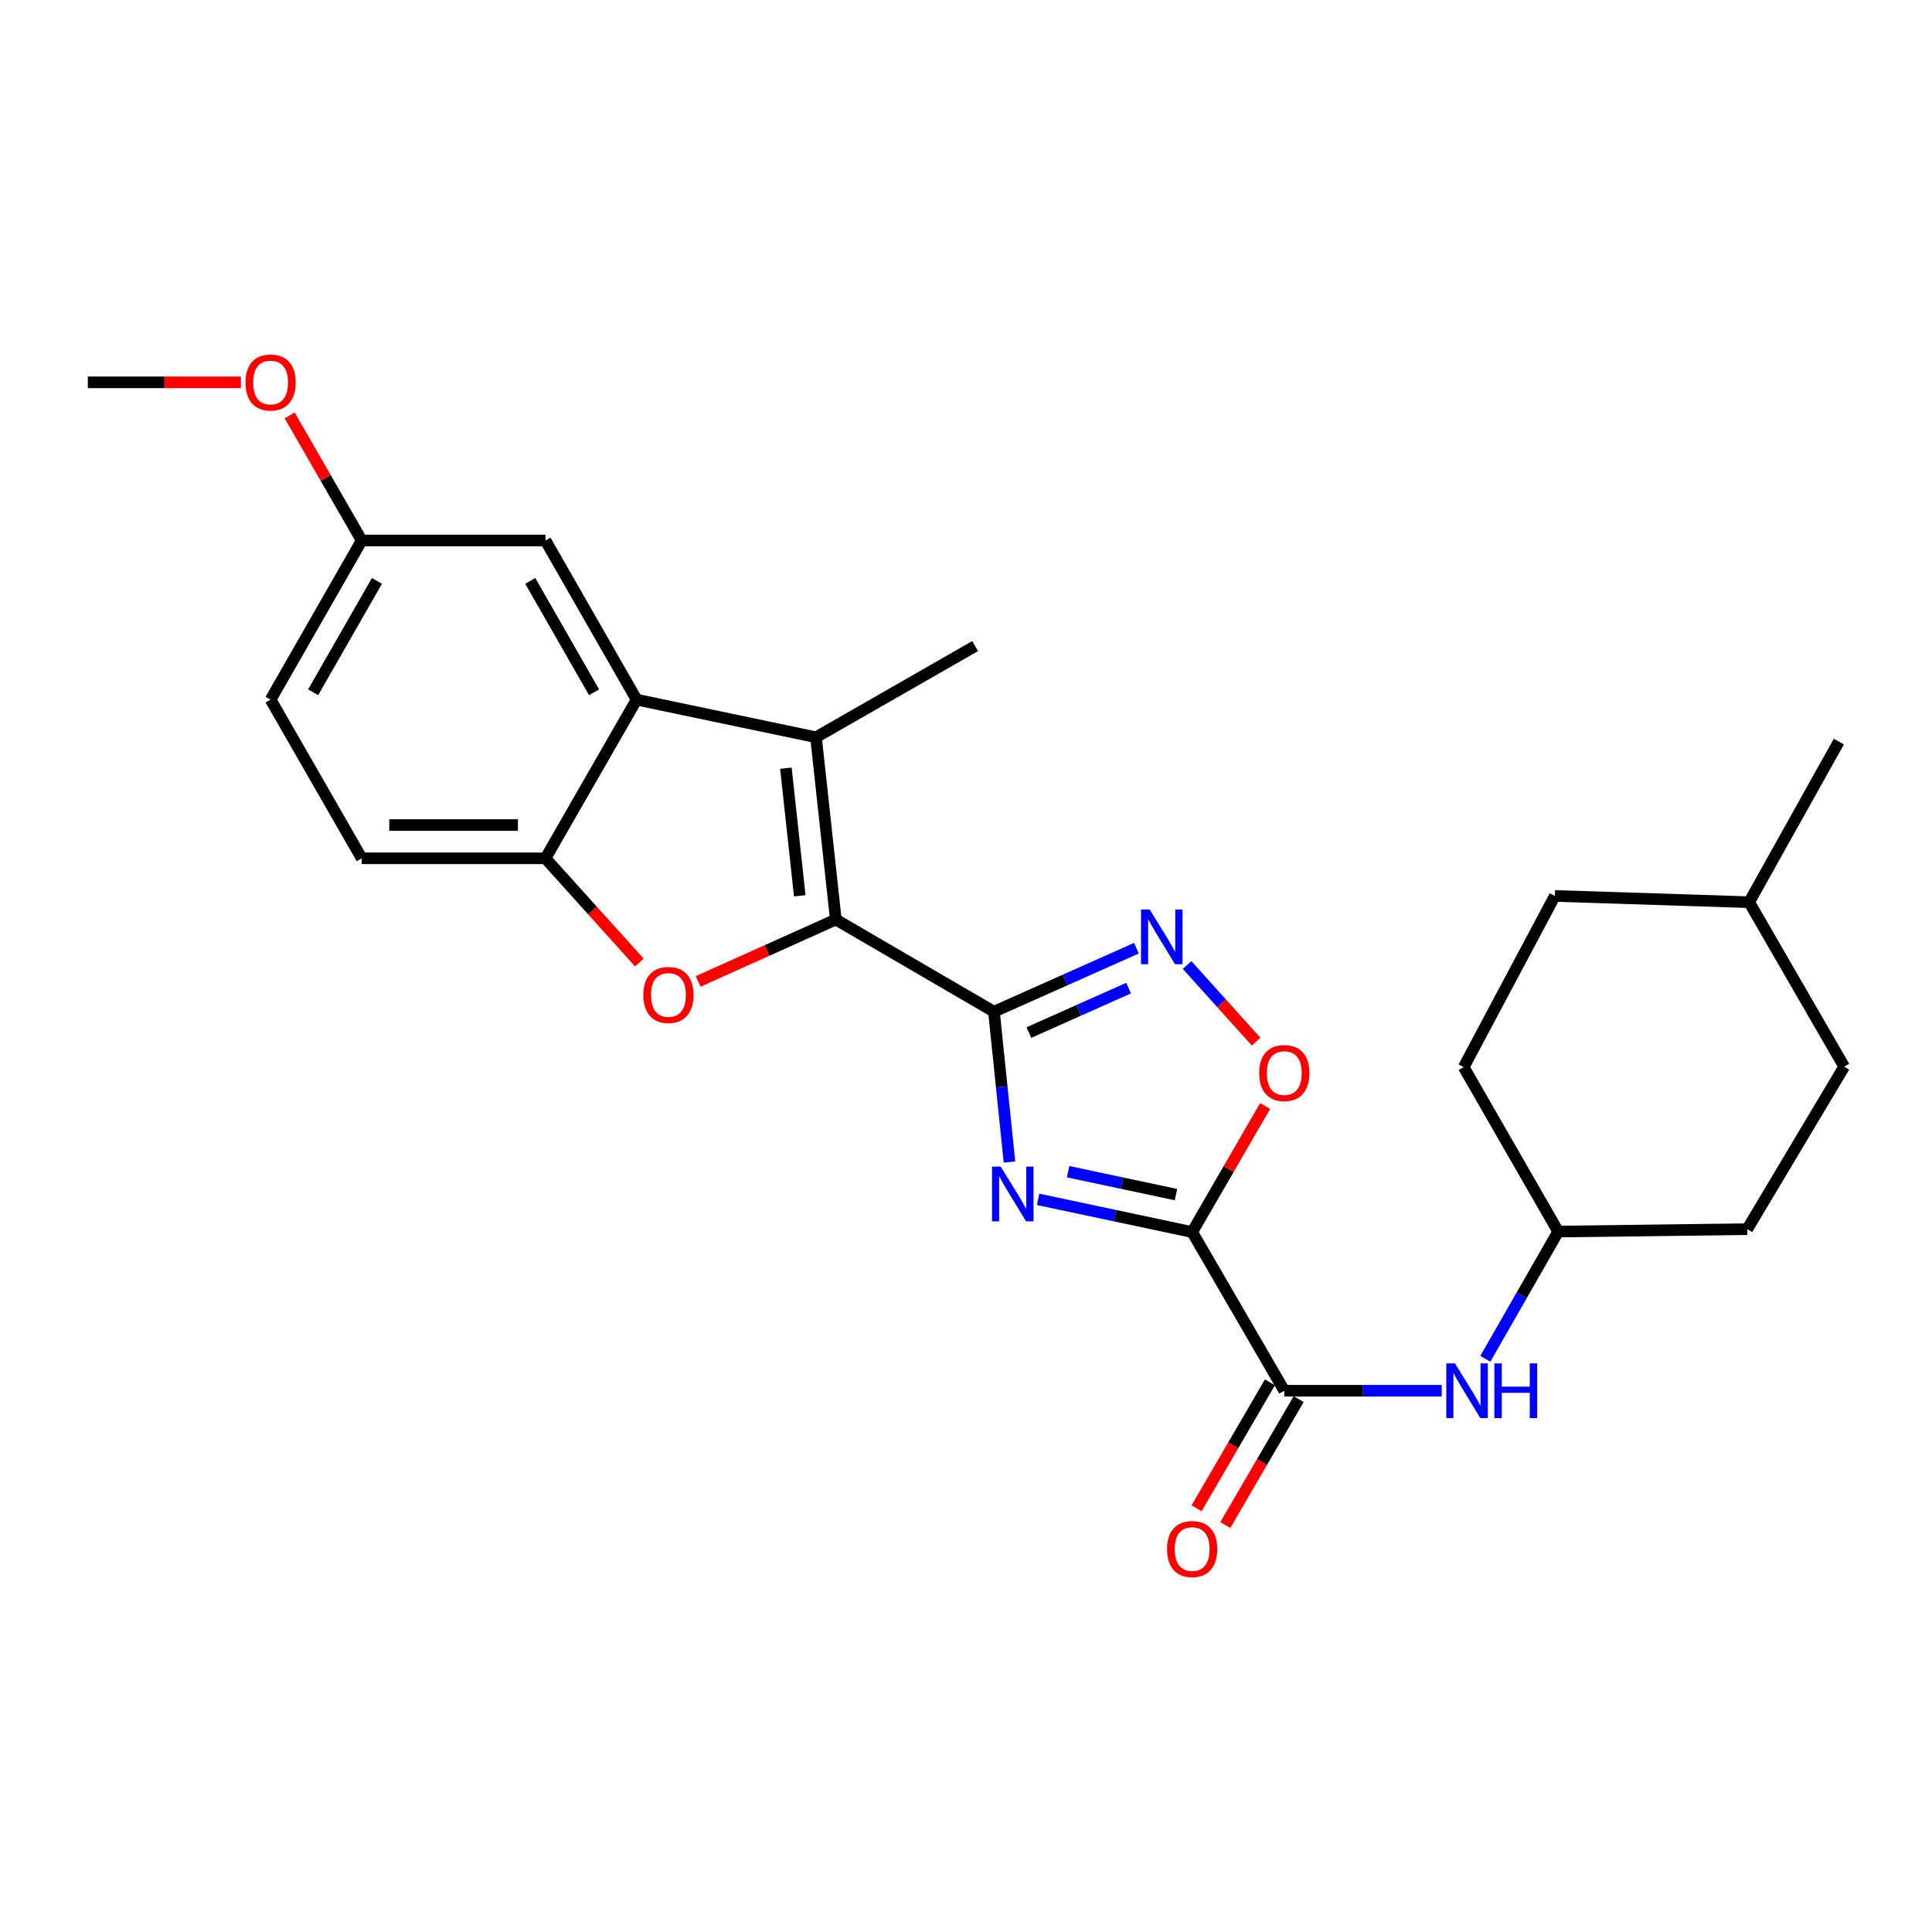 <?xml version='1.0' encoding='iso-8859-1'?>
<svg version='1.1' baseProfile='full'
              xmlns='http://www.w3.org/2000/svg'
                      xmlns:rdkit='http://www.rdkit.org/xml'
                      xmlns:xlink='http://www.w3.org/1999/xlink'
                  xml:space='preserve'
width='1000px' height='1000px' viewBox='0 0 1000 1000'>
<!-- END OF HEADER -->
<rect style='opacity:1.0;fill:#FFFFFF;stroke:none' width='1000' height='1000' x='0' y='0'> </rect>
<path class='bond-0' d='M 514.478,523.645 L 518.491,562.554' style='fill:none;fill-rule:evenodd;stroke:#000000;stroke-width:6px;stroke-linecap:butt;stroke-linejoin:miter;stroke-opacity:1' />
<path class='bond-0' d='M 518.491,562.554 L 522.504,601.462' style='fill:none;fill-rule:evenodd;stroke:#0000FF;stroke-width:6px;stroke-linecap:butt;stroke-linejoin:miter;stroke-opacity:1' />
<path class='bond-1' d='M 514.478,523.645 L 432.617,475.955' style='fill:none;fill-rule:evenodd;stroke:#000000;stroke-width:6px;stroke-linecap:butt;stroke-linejoin:miter;stroke-opacity:1' />
<path class='bond-5' d='M 514.478,523.645 L 551.347,507.215' style='fill:none;fill-rule:evenodd;stroke:#000000;stroke-width:6px;stroke-linecap:butt;stroke-linejoin:miter;stroke-opacity:1' />
<path class='bond-5' d='M 551.347,507.215 L 588.216,490.785' style='fill:none;fill-rule:evenodd;stroke:#0000FF;stroke-width:6px;stroke-linecap:butt;stroke-linejoin:miter;stroke-opacity:1' />
<path class='bond-5' d='M 532.549,534.449 L 558.358,522.948' style='fill:none;fill-rule:evenodd;stroke:#000000;stroke-width:6px;stroke-linecap:butt;stroke-linejoin:miter;stroke-opacity:1' />
<path class='bond-5' d='M 558.358,522.948 L 584.166,511.447' style='fill:none;fill-rule:evenodd;stroke:#0000FF;stroke-width:6px;stroke-linecap:butt;stroke-linejoin:miter;stroke-opacity:1' />
<path class='bond-2' d='M 537.322,620.779 L 577.193,629.247' style='fill:none;fill-rule:evenodd;stroke:#0000FF;stroke-width:6px;stroke-linecap:butt;stroke-linejoin:miter;stroke-opacity:1' />
<path class='bond-2' d='M 577.193,629.247 L 617.064,637.715' style='fill:none;fill-rule:evenodd;stroke:#000000;stroke-width:6px;stroke-linecap:butt;stroke-linejoin:miter;stroke-opacity:1' />
<path class='bond-2' d='M 552.862,606.471 L 580.772,612.399' style='fill:none;fill-rule:evenodd;stroke:#0000FF;stroke-width:6px;stroke-linecap:butt;stroke-linejoin:miter;stroke-opacity:1' />
<path class='bond-2' d='M 580.772,612.399 L 608.681,618.326' style='fill:none;fill-rule:evenodd;stroke:#000000;stroke-width:6px;stroke-linecap:butt;stroke-linejoin:miter;stroke-opacity:1' />
<path class='bond-3' d='M 432.617,475.955 L 422.359,381.607' style='fill:none;fill-rule:evenodd;stroke:#000000;stroke-width:6px;stroke-linecap:butt;stroke-linejoin:miter;stroke-opacity:1' />
<path class='bond-3' d='M 413.955,463.664 L 406.775,397.62' style='fill:none;fill-rule:evenodd;stroke:#000000;stroke-width:6px;stroke-linecap:butt;stroke-linejoin:miter;stroke-opacity:1' />
<path class='bond-4' d='M 432.617,475.955 L 396.986,491.971' style='fill:none;fill-rule:evenodd;stroke:#000000;stroke-width:6px;stroke-linecap:butt;stroke-linejoin:miter;stroke-opacity:1' />
<path class='bond-4' d='M 396.986,491.971 L 361.356,507.988' style='fill:none;fill-rule:evenodd;stroke:#FF0000;stroke-width:6px;stroke-linecap:butt;stroke-linejoin:miter;stroke-opacity:1' />
<path class='bond-7' d='M 617.064,637.715 L 664.746,719.844' style='fill:none;fill-rule:evenodd;stroke:#000000;stroke-width:6px;stroke-linecap:butt;stroke-linejoin:miter;stroke-opacity:1' />
<path class='bond-26' d='M 617.064,637.715 L 635.945,605.096' style='fill:none;fill-rule:evenodd;stroke:#000000;stroke-width:6px;stroke-linecap:butt;stroke-linejoin:miter;stroke-opacity:1' />
<path class='bond-26' d='M 635.945,605.096 L 654.825,572.477' style='fill:none;fill-rule:evenodd;stroke:#FF0000;stroke-width:6px;stroke-linecap:butt;stroke-linejoin:miter;stroke-opacity:1' />
<path class='bond-6' d='M 422.359,381.607 L 329.504,362.134' style='fill:none;fill-rule:evenodd;stroke:#000000;stroke-width:6px;stroke-linecap:butt;stroke-linejoin:miter;stroke-opacity:1' />
<path class='bond-16' d='M 422.359,381.607 L 504.727,334.413' style='fill:none;fill-rule:evenodd;stroke:#000000;stroke-width:6px;stroke-linecap:butt;stroke-linejoin:miter;stroke-opacity:1' />
<path class='bond-9' d='M 330.935,498.202 L 306.632,471.233' style='fill:none;fill-rule:evenodd;stroke:#FF0000;stroke-width:6px;stroke-linecap:butt;stroke-linejoin:miter;stroke-opacity:1' />
<path class='bond-9' d='M 306.632,471.233 L 282.33,444.263' style='fill:none;fill-rule:evenodd;stroke:#000000;stroke-width:6px;stroke-linecap:butt;stroke-linejoin:miter;stroke-opacity:1' />
<path class='bond-8' d='M 614.442,499.492 L 632.298,519.315' style='fill:none;fill-rule:evenodd;stroke:#0000FF;stroke-width:6px;stroke-linecap:butt;stroke-linejoin:miter;stroke-opacity:1' />
<path class='bond-8' d='M 632.298,519.315 L 650.154,539.138' style='fill:none;fill-rule:evenodd;stroke:#FF0000;stroke-width:6px;stroke-linecap:butt;stroke-linejoin:miter;stroke-opacity:1' />
<path class='bond-11' d='M 329.504,362.134 L 282.33,279.756' style='fill:none;fill-rule:evenodd;stroke:#000000;stroke-width:6px;stroke-linecap:butt;stroke-linejoin:miter;stroke-opacity:1' />
<path class='bond-11' d='M 307.481,358.337 L 274.459,300.672' style='fill:none;fill-rule:evenodd;stroke:#000000;stroke-width:6px;stroke-linecap:butt;stroke-linejoin:miter;stroke-opacity:1' />
<path class='bond-27' d='M 329.504,362.134 L 282.33,444.263' style='fill:none;fill-rule:evenodd;stroke:#000000;stroke-width:6px;stroke-linecap:butt;stroke-linejoin:miter;stroke-opacity:1' />
<path class='bond-10' d='M 664.746,719.844 L 705.492,719.844' style='fill:none;fill-rule:evenodd;stroke:#000000;stroke-width:6px;stroke-linecap:butt;stroke-linejoin:miter;stroke-opacity:1' />
<path class='bond-10' d='M 705.492,719.844 L 746.238,719.844' style='fill:none;fill-rule:evenodd;stroke:#0000FF;stroke-width:6px;stroke-linecap:butt;stroke-linejoin:miter;stroke-opacity:1' />
<path class='bond-12' d='M 657.304,715.509 L 638.324,748.095' style='fill:none;fill-rule:evenodd;stroke:#000000;stroke-width:6px;stroke-linecap:butt;stroke-linejoin:miter;stroke-opacity:1' />
<path class='bond-12' d='M 638.324,748.095 L 619.343,780.682' style='fill:none;fill-rule:evenodd;stroke:#FF0000;stroke-width:6px;stroke-linecap:butt;stroke-linejoin:miter;stroke-opacity:1' />
<path class='bond-12' d='M 672.187,724.178 L 653.207,756.764' style='fill:none;fill-rule:evenodd;stroke:#000000;stroke-width:6px;stroke-linecap:butt;stroke-linejoin:miter;stroke-opacity:1' />
<path class='bond-12' d='M 653.207,756.764 L 634.226,789.35' style='fill:none;fill-rule:evenodd;stroke:#FF0000;stroke-width:6px;stroke-linecap:butt;stroke-linejoin:miter;stroke-opacity:1' />
<path class='bond-13' d='M 282.33,444.263 L 187.225,444.263' style='fill:none;fill-rule:evenodd;stroke:#000000;stroke-width:6px;stroke-linecap:butt;stroke-linejoin:miter;stroke-opacity:1' />
<path class='bond-13' d='M 268.064,427.039 L 201.491,427.039' style='fill:none;fill-rule:evenodd;stroke:#000000;stroke-width:6px;stroke-linecap:butt;stroke-linejoin:miter;stroke-opacity:1' />
<path class='bond-14' d='M 768.81,703.31 L 787.663,670.388' style='fill:none;fill-rule:evenodd;stroke:#0000FF;stroke-width:6px;stroke-linecap:butt;stroke-linejoin:miter;stroke-opacity:1' />
<path class='bond-14' d='M 787.663,670.388 L 806.517,637.466' style='fill:none;fill-rule:evenodd;stroke:#000000;stroke-width:6px;stroke-linecap:butt;stroke-linejoin:miter;stroke-opacity:1' />
<path class='bond-15' d='M 282.33,279.756 L 187.225,279.756' style='fill:none;fill-rule:evenodd;stroke:#000000;stroke-width:6px;stroke-linecap:butt;stroke-linejoin:miter;stroke-opacity:1' />
<path class='bond-17' d='M 187.225,444.263 L 140.061,362.134' style='fill:none;fill-rule:evenodd;stroke:#000000;stroke-width:6px;stroke-linecap:butt;stroke-linejoin:miter;stroke-opacity:1' />
<path class='bond-18' d='M 806.517,637.466 L 904.376,636.203' style='fill:none;fill-rule:evenodd;stroke:#000000;stroke-width:6px;stroke-linecap:butt;stroke-linejoin:miter;stroke-opacity:1' />
<path class='bond-19' d='M 806.517,637.466 L 757.601,552.342' style='fill:none;fill-rule:evenodd;stroke:#000000;stroke-width:6px;stroke-linecap:butt;stroke-linejoin:miter;stroke-opacity:1' />
<path class='bond-23' d='M 187.225,279.756 L 168.576,247.387' style='fill:none;fill-rule:evenodd;stroke:#000000;stroke-width:6px;stroke-linecap:butt;stroke-linejoin:miter;stroke-opacity:1' />
<path class='bond-23' d='M 168.576,247.387 L 149.926,215.018' style='fill:none;fill-rule:evenodd;stroke:#FF0000;stroke-width:6px;stroke-linecap:butt;stroke-linejoin:miter;stroke-opacity:1' />
<path class='bond-28' d='M 187.225,279.756 L 140.061,362.134' style='fill:none;fill-rule:evenodd;stroke:#000000;stroke-width:6px;stroke-linecap:butt;stroke-linejoin:miter;stroke-opacity:1' />
<path class='bond-28' d='M 195.098,300.671 L 162.083,358.335' style='fill:none;fill-rule:evenodd;stroke:#000000;stroke-width:6px;stroke-linecap:butt;stroke-linejoin:miter;stroke-opacity:1' />
<path class='bond-20' d='M 904.376,636.203 L 954.545,552.103' style='fill:none;fill-rule:evenodd;stroke:#000000;stroke-width:6px;stroke-linecap:butt;stroke-linejoin:miter;stroke-opacity:1' />
<path class='bond-21' d='M 757.601,552.342 L 804.775,463.735' style='fill:none;fill-rule:evenodd;stroke:#000000;stroke-width:6px;stroke-linecap:butt;stroke-linejoin:miter;stroke-opacity:1' />
<path class='bond-29' d='M 954.545,552.103 L 905.352,466.97' style='fill:none;fill-rule:evenodd;stroke:#000000;stroke-width:6px;stroke-linecap:butt;stroke-linejoin:miter;stroke-opacity:1' />
<path class='bond-22' d='M 804.775,463.735 L 905.352,466.97' style='fill:none;fill-rule:evenodd;stroke:#000000;stroke-width:6px;stroke-linecap:butt;stroke-linejoin:miter;stroke-opacity:1' />
<path class='bond-25' d='M 905.352,466.97 L 951.79,383.846' style='fill:none;fill-rule:evenodd;stroke:#000000;stroke-width:6px;stroke-linecap:butt;stroke-linejoin:miter;stroke-opacity:1' />
<path class='bond-24' d='M 124.696,197.896 L 85.075,197.896' style='fill:none;fill-rule:evenodd;stroke:#FF0000;stroke-width:6px;stroke-linecap:butt;stroke-linejoin:miter;stroke-opacity:1' />
<path class='bond-24' d='M 85.075,197.896 L 45.455,197.896' style='fill:none;fill-rule:evenodd;stroke:#000000;stroke-width:6px;stroke-linecap:butt;stroke-linejoin:miter;stroke-opacity:1' />
<path  class='atom-1' d='M 517.949 603.833
L 527.229 618.833
Q 528.149 620.313, 529.629 622.993
Q 531.109 625.673, 531.189 625.833
L 531.189 603.833
L 534.949 603.833
L 534.949 632.153
L 531.069 632.153
L 521.109 615.753
Q 519.949 613.833, 518.709 611.633
Q 517.509 609.433, 517.149 608.753
L 517.149 632.153
L 513.469 632.153
L 513.469 603.833
L 517.949 603.833
' fill='#0000FF'/>
<path  class='atom-5' d='M 332.981 514.98
Q 332.981 508.18, 336.341 504.38
Q 339.701 500.58, 345.981 500.58
Q 352.261 500.58, 355.621 504.38
Q 358.981 508.18, 358.981 514.98
Q 358.981 521.86, 355.581 525.78
Q 352.181 529.66, 345.981 529.66
Q 339.741 529.66, 336.341 525.78
Q 332.981 521.9, 332.981 514.98
M 345.981 526.46
Q 350.301 526.46, 352.621 523.58
Q 354.981 520.66, 354.981 514.98
Q 354.981 509.42, 352.621 506.62
Q 350.301 503.78, 345.981 503.78
Q 341.661 503.78, 339.301 506.58
Q 336.981 509.38, 336.981 514.98
Q 336.981 520.7, 339.301 523.58
Q 341.661 526.46, 345.981 526.46
' fill='#FF0000'/>
<path  class='atom-6' d='M 595.073 470.78
L 604.353 485.78
Q 605.273 487.26, 606.753 489.94
Q 608.233 492.62, 608.313 492.78
L 608.313 470.78
L 612.073 470.78
L 612.073 499.1
L 608.193 499.1
L 598.233 482.7
Q 597.073 480.78, 595.833 478.58
Q 594.633 476.38, 594.273 475.7
L 594.273 499.1
L 590.593 499.1
L 590.593 470.78
L 595.073 470.78
' fill='#0000FF'/>
<path  class='atom-9' d='M 651.746 555.417
Q 651.746 548.617, 655.106 544.817
Q 658.466 541.017, 664.746 541.017
Q 671.026 541.017, 674.386 544.817
Q 677.746 548.617, 677.746 555.417
Q 677.746 562.297, 674.346 566.217
Q 670.946 570.097, 664.746 570.097
Q 658.506 570.097, 655.106 566.217
Q 651.746 562.337, 651.746 555.417
M 664.746 566.897
Q 669.066 566.897, 671.386 564.017
Q 673.746 561.097, 673.746 555.417
Q 673.746 549.857, 671.386 547.057
Q 669.066 544.217, 664.746 544.217
Q 660.426 544.217, 658.066 547.017
Q 655.746 549.817, 655.746 555.417
Q 655.746 561.137, 658.066 564.017
Q 660.426 566.897, 664.746 566.897
' fill='#FF0000'/>
<path  class='atom-11' d='M 753.082 705.684
L 762.362 720.684
Q 763.282 722.164, 764.762 724.844
Q 766.242 727.524, 766.322 727.684
L 766.322 705.684
L 770.082 705.684
L 770.082 734.004
L 766.202 734.004
L 756.242 717.604
Q 755.082 715.684, 753.842 713.484
Q 752.642 711.284, 752.282 710.604
L 752.282 734.004
L 748.602 734.004
L 748.602 705.684
L 753.082 705.684
' fill='#0000FF'/>
<path  class='atom-11' d='M 773.482 705.684
L 777.322 705.684
L 777.322 717.724
L 791.802 717.724
L 791.802 705.684
L 795.642 705.684
L 795.642 734.004
L 791.802 734.004
L 791.802 720.924
L 777.322 720.924
L 777.322 734.004
L 773.482 734.004
L 773.482 705.684
' fill='#0000FF'/>
<path  class='atom-13' d='M 604.064 801.784
Q 604.064 794.984, 607.424 791.184
Q 610.784 787.384, 617.064 787.384
Q 623.344 787.384, 626.704 791.184
Q 630.064 794.984, 630.064 801.784
Q 630.064 808.664, 626.664 812.584
Q 623.264 816.464, 617.064 816.464
Q 610.824 816.464, 607.424 812.584
Q 604.064 808.704, 604.064 801.784
M 617.064 813.264
Q 621.384 813.264, 623.704 810.384
Q 626.064 807.464, 626.064 801.784
Q 626.064 796.224, 623.704 793.424
Q 621.384 790.584, 617.064 790.584
Q 612.744 790.584, 610.384 793.384
Q 608.064 796.184, 608.064 801.784
Q 608.064 807.504, 610.384 810.384
Q 612.744 813.264, 617.064 813.264
' fill='#FF0000'/>
<path  class='atom-24' d='M 127.061 197.976
Q 127.061 191.176, 130.421 187.376
Q 133.781 183.576, 140.061 183.576
Q 146.341 183.576, 149.701 187.376
Q 153.061 191.176, 153.061 197.976
Q 153.061 204.856, 149.661 208.776
Q 146.261 212.656, 140.061 212.656
Q 133.821 212.656, 130.421 208.776
Q 127.061 204.896, 127.061 197.976
M 140.061 209.456
Q 144.381 209.456, 146.701 206.576
Q 149.061 203.656, 149.061 197.976
Q 149.061 192.416, 146.701 189.616
Q 144.381 186.776, 140.061 186.776
Q 135.741 186.776, 133.381 189.576
Q 131.061 192.376, 131.061 197.976
Q 131.061 203.696, 133.381 206.576
Q 135.741 209.456, 140.061 209.456
' fill='#FF0000'/>
</svg>
